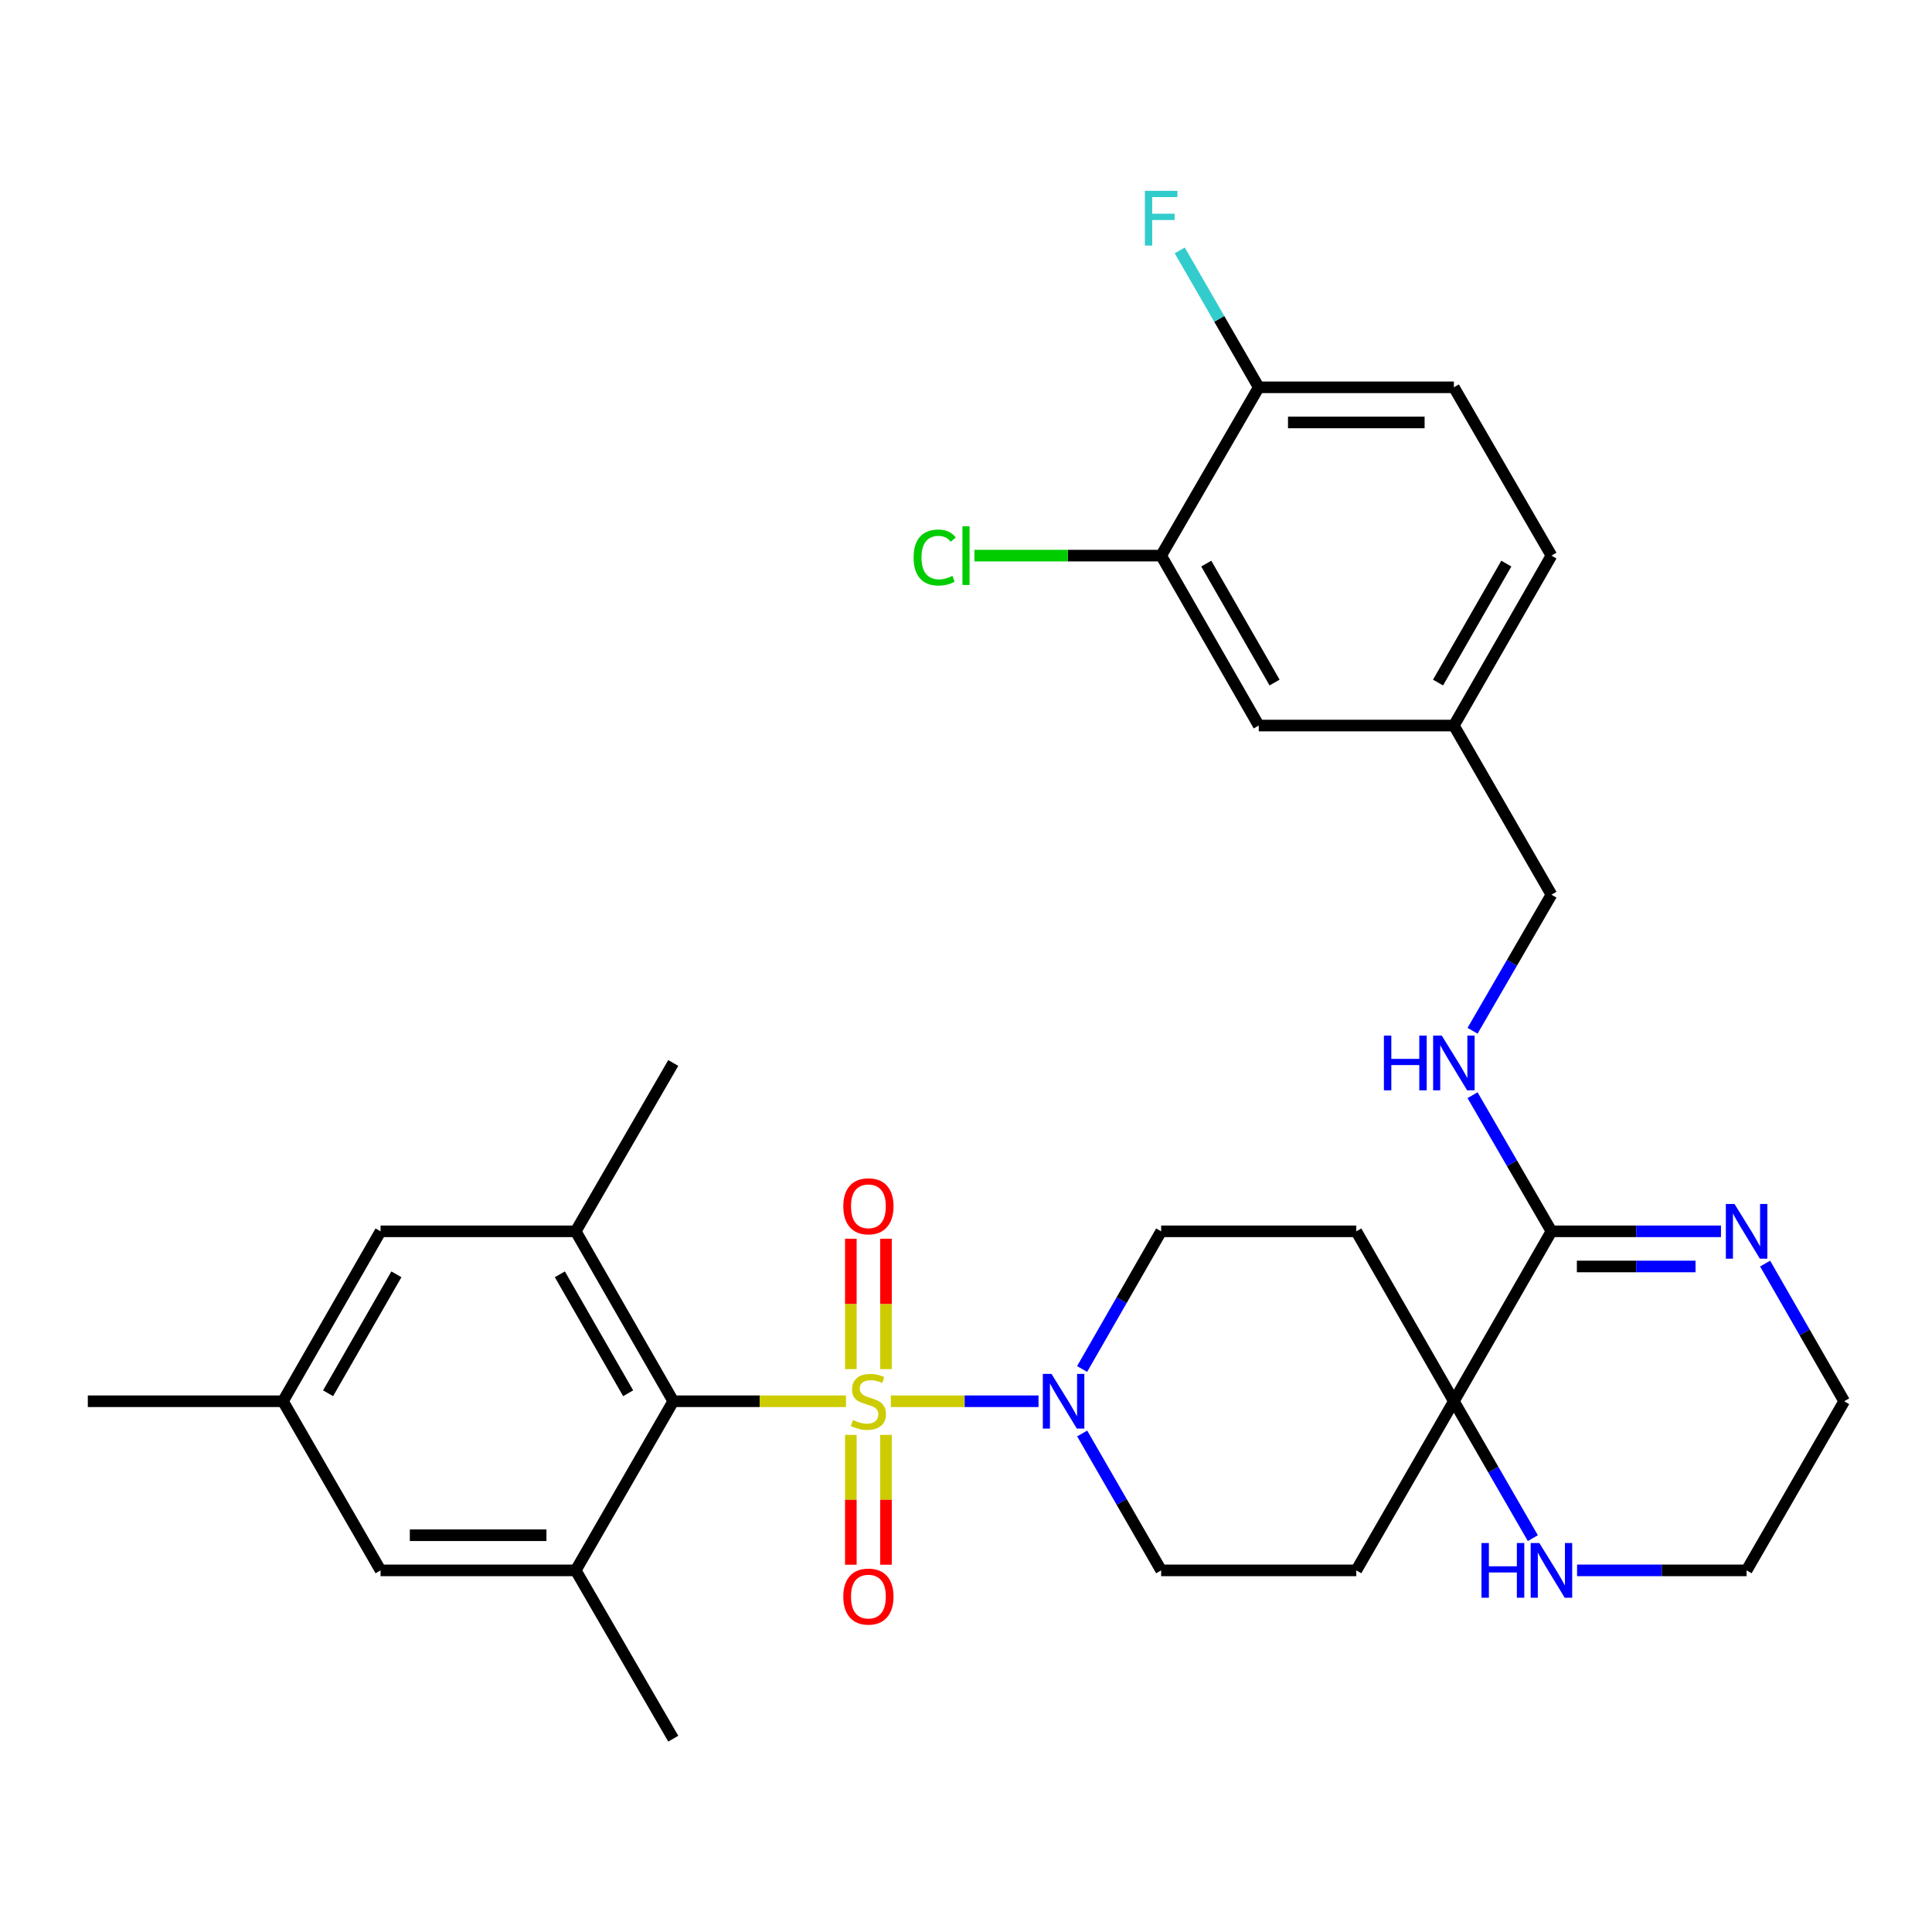 <?xml version='1.0' encoding='iso-8859-1'?>
<svg version='1.1' baseProfile='full'
              xmlns='http://www.w3.org/2000/svg'
                      xmlns:rdkit='http://www.rdkit.org/xml'
                      xmlns:xlink='http://www.w3.org/1999/xlink'
                  xml:space='preserve'
width='1000px' height='1000px' viewBox='0 0 1000 1000'>
<!-- END OF HEADER -->
<rect style='opacity:1.0;fill:#FFFFFF;stroke:none' width='1000' height='1000' x='0' y='0'> </rect>
<path class='bond-0' d='M 437.884,725.286 L 393.181,725.286' style='fill:none;fill-rule:evenodd;stroke:#CCCC00;stroke-width:6px;stroke-linecap:butt;stroke-linejoin:miter;stroke-opacity:1' />
<path class='bond-0' d='M 393.181,725.286 L 348.478,725.286' style='fill:none;fill-rule:evenodd;stroke:#000000;stroke-width:6px;stroke-linecap:butt;stroke-linejoin:miter;stroke-opacity:1' />
<path class='bond-1' d='M 461.095,725.286 L 499.315,725.286' style='fill:none;fill-rule:evenodd;stroke:#CCCC00;stroke-width:6px;stroke-linecap:butt;stroke-linejoin:miter;stroke-opacity:1' />
<path class='bond-1' d='M 499.315,725.286 L 537.535,725.286' style='fill:none;fill-rule:evenodd;stroke:#0000FF;stroke-width:6px;stroke-linecap:butt;stroke-linejoin:miter;stroke-opacity:1' />
<path class='bond-7' d='M 440.394,742.691 L 440.394,776.294' style='fill:none;fill-rule:evenodd;stroke:#CCCC00;stroke-width:6px;stroke-linecap:butt;stroke-linejoin:miter;stroke-opacity:1' />
<path class='bond-7' d='M 440.394,776.294 L 440.394,809.897' style='fill:none;fill-rule:evenodd;stroke:#FF0000;stroke-width:6px;stroke-linecap:butt;stroke-linejoin:miter;stroke-opacity:1' />
<path class='bond-7' d='M 458.585,742.691 L 458.585,776.294' style='fill:none;fill-rule:evenodd;stroke:#CCCC00;stroke-width:6px;stroke-linecap:butt;stroke-linejoin:miter;stroke-opacity:1' />
<path class='bond-7' d='M 458.585,776.294 L 458.585,809.897' style='fill:none;fill-rule:evenodd;stroke:#FF0000;stroke-width:6px;stroke-linecap:butt;stroke-linejoin:miter;stroke-opacity:1' />
<path class='bond-8' d='M 458.585,708.641 L 458.585,674.902' style='fill:none;fill-rule:evenodd;stroke:#CCCC00;stroke-width:6px;stroke-linecap:butt;stroke-linejoin:miter;stroke-opacity:1' />
<path class='bond-8' d='M 458.585,674.902 L 458.585,641.163' style='fill:none;fill-rule:evenodd;stroke:#FF0000;stroke-width:6px;stroke-linecap:butt;stroke-linejoin:miter;stroke-opacity:1' />
<path class='bond-8' d='M 440.394,708.641 L 440.394,674.902' style='fill:none;fill-rule:evenodd;stroke:#CCCC00;stroke-width:6px;stroke-linecap:butt;stroke-linejoin:miter;stroke-opacity:1' />
<path class='bond-8' d='M 440.394,674.902 L 440.394,641.163' style='fill:none;fill-rule:evenodd;stroke:#FF0000;stroke-width:6px;stroke-linecap:butt;stroke-linejoin:miter;stroke-opacity:1' />
<path class='bond-4' d='M 348.478,725.286 L 297.988,637.332' style='fill:none;fill-rule:evenodd;stroke:#000000;stroke-width:6px;stroke-linecap:butt;stroke-linejoin:miter;stroke-opacity:1' />
<path class='bond-4' d='M 325.128,721.149 L 289.785,659.581' style='fill:none;fill-rule:evenodd;stroke:#000000;stroke-width:6px;stroke-linecap:butt;stroke-linejoin:miter;stroke-opacity:1' />
<path class='bond-5' d='M 348.478,725.286 L 297.988,812.825' style='fill:none;fill-rule:evenodd;stroke:#000000;stroke-width:6px;stroke-linecap:butt;stroke-linejoin:miter;stroke-opacity:1' />
<path class='bond-14' d='M 560.097,708.59 L 580.554,672.961' style='fill:none;fill-rule:evenodd;stroke:#0000FF;stroke-width:6px;stroke-linecap:butt;stroke-linejoin:miter;stroke-opacity:1' />
<path class='bond-14' d='M 580.554,672.961 L 601.011,637.332' style='fill:none;fill-rule:evenodd;stroke:#000000;stroke-width:6px;stroke-linecap:butt;stroke-linejoin:miter;stroke-opacity:1' />
<path class='bond-15' d='M 560.137,741.972 L 580.574,777.399' style='fill:none;fill-rule:evenodd;stroke:#0000FF;stroke-width:6px;stroke-linecap:butt;stroke-linejoin:miter;stroke-opacity:1' />
<path class='bond-15' d='M 580.574,777.399 L 601.011,812.825' style='fill:none;fill-rule:evenodd;stroke:#000000;stroke-width:6px;stroke-linecap:butt;stroke-linejoin:miter;stroke-opacity:1' />
<path class='bond-2' d='M 803.024,637.332 L 752.523,725.286' style='fill:none;fill-rule:evenodd;stroke:#000000;stroke-width:6px;stroke-linecap:butt;stroke-linejoin:miter;stroke-opacity:1' />
<path class='bond-6' d='M 803.024,637.332 L 846.897,637.332' style='fill:none;fill-rule:evenodd;stroke:#000000;stroke-width:6px;stroke-linecap:butt;stroke-linejoin:miter;stroke-opacity:1' />
<path class='bond-6' d='M 846.897,637.332 L 890.77,637.332' style='fill:none;fill-rule:evenodd;stroke:#0000FF;stroke-width:6px;stroke-linecap:butt;stroke-linejoin:miter;stroke-opacity:1' />
<path class='bond-6' d='M 816.185,655.523 L 846.897,655.523' style='fill:none;fill-rule:evenodd;stroke:#000000;stroke-width:6px;stroke-linecap:butt;stroke-linejoin:miter;stroke-opacity:1' />
<path class='bond-6' d='M 846.897,655.523 L 877.608,655.523' style='fill:none;fill-rule:evenodd;stroke:#0000FF;stroke-width:6px;stroke-linecap:butt;stroke-linejoin:miter;stroke-opacity:1' />
<path class='bond-9' d='M 803.024,637.332 L 782.606,602.103' style='fill:none;fill-rule:evenodd;stroke:#000000;stroke-width:6px;stroke-linecap:butt;stroke-linejoin:miter;stroke-opacity:1' />
<path class='bond-9' d='M 782.606,602.103 L 762.189,566.874' style='fill:none;fill-rule:evenodd;stroke:#0000FF;stroke-width:6px;stroke-linecap:butt;stroke-linejoin:miter;stroke-opacity:1' />
<path class='bond-3' d='M 752.523,725.286 L 702.012,812.825' style='fill:none;fill-rule:evenodd;stroke:#000000;stroke-width:6px;stroke-linecap:butt;stroke-linejoin:miter;stroke-opacity:1' />
<path class='bond-10' d='M 752.523,725.286 L 772.96,760.712' style='fill:none;fill-rule:evenodd;stroke:#000000;stroke-width:6px;stroke-linecap:butt;stroke-linejoin:miter;stroke-opacity:1' />
<path class='bond-10' d='M 772.96,760.712 L 793.397,796.139' style='fill:none;fill-rule:evenodd;stroke:#0000FF;stroke-width:6px;stroke-linecap:butt;stroke-linejoin:miter;stroke-opacity:1' />
<path class='bond-32' d='M 752.523,725.286 L 702.012,637.332' style='fill:none;fill-rule:evenodd;stroke:#000000;stroke-width:6px;stroke-linecap:butt;stroke-linejoin:miter;stroke-opacity:1' />
<path class='bond-17' d='M 297.988,637.332 L 196.976,637.332' style='fill:none;fill-rule:evenodd;stroke:#000000;stroke-width:6px;stroke-linecap:butt;stroke-linejoin:miter;stroke-opacity:1' />
<path class='bond-27' d='M 297.988,637.332 L 348.478,550.196' style='fill:none;fill-rule:evenodd;stroke:#000000;stroke-width:6px;stroke-linecap:butt;stroke-linejoin:miter;stroke-opacity:1' />
<path class='bond-16' d='M 297.988,812.825 L 196.976,812.825' style='fill:none;fill-rule:evenodd;stroke:#000000;stroke-width:6px;stroke-linecap:butt;stroke-linejoin:miter;stroke-opacity:1' />
<path class='bond-16' d='M 282.836,794.634 L 212.128,794.634' style='fill:none;fill-rule:evenodd;stroke:#000000;stroke-width:6px;stroke-linecap:butt;stroke-linejoin:miter;stroke-opacity:1' />
<path class='bond-28' d='M 297.988,812.825 L 348.478,899.941' style='fill:none;fill-rule:evenodd;stroke:#000000;stroke-width:6px;stroke-linecap:butt;stroke-linejoin:miter;stroke-opacity:1' />
<path class='bond-34' d='M 913.623,654.027 L 934.084,689.656' style='fill:none;fill-rule:evenodd;stroke:#0000FF;stroke-width:6px;stroke-linecap:butt;stroke-linejoin:miter;stroke-opacity:1' />
<path class='bond-34' d='M 934.084,689.656 L 954.545,725.286' style='fill:none;fill-rule:evenodd;stroke:#000000;stroke-width:6px;stroke-linecap:butt;stroke-linejoin:miter;stroke-opacity:1' />
<path class='bond-23' d='M 762.191,533.519 L 782.607,498.3' style='fill:none;fill-rule:evenodd;stroke:#0000FF;stroke-width:6px;stroke-linecap:butt;stroke-linejoin:miter;stroke-opacity:1' />
<path class='bond-23' d='M 782.607,498.3 L 803.024,463.081' style='fill:none;fill-rule:evenodd;stroke:#000000;stroke-width:6px;stroke-linecap:butt;stroke-linejoin:miter;stroke-opacity:1' />
<path class='bond-30' d='M 816.289,812.825 L 860.162,812.825' style='fill:none;fill-rule:evenodd;stroke:#0000FF;stroke-width:6px;stroke-linecap:butt;stroke-linejoin:miter;stroke-opacity:1' />
<path class='bond-30' d='M 860.162,812.825 L 904.035,812.825' style='fill:none;fill-rule:evenodd;stroke:#000000;stroke-width:6px;stroke-linecap:butt;stroke-linejoin:miter;stroke-opacity:1' />
<path class='bond-11' d='M 702.012,637.332 L 601.011,637.332' style='fill:none;fill-rule:evenodd;stroke:#000000;stroke-width:6px;stroke-linecap:butt;stroke-linejoin:miter;stroke-opacity:1' />
<path class='bond-12' d='M 702.012,812.825 L 601.011,812.825' style='fill:none;fill-rule:evenodd;stroke:#000000;stroke-width:6px;stroke-linecap:butt;stroke-linejoin:miter;stroke-opacity:1' />
<path class='bond-13' d='M 601.011,287.587 L 651.522,375.541' style='fill:none;fill-rule:evenodd;stroke:#000000;stroke-width:6px;stroke-linecap:butt;stroke-linejoin:miter;stroke-opacity:1' />
<path class='bond-13' d='M 624.363,291.721 L 659.72,353.289' style='fill:none;fill-rule:evenodd;stroke:#000000;stroke-width:6px;stroke-linecap:butt;stroke-linejoin:miter;stroke-opacity:1' />
<path class='bond-24' d='M 601.011,287.587 L 552.688,287.587' style='fill:none;fill-rule:evenodd;stroke:#000000;stroke-width:6px;stroke-linecap:butt;stroke-linejoin:miter;stroke-opacity:1' />
<path class='bond-24' d='M 552.688,287.587 L 504.365,287.587' style='fill:none;fill-rule:evenodd;stroke:#00CC00;stroke-width:6px;stroke-linecap:butt;stroke-linejoin:miter;stroke-opacity:1' />
<path class='bond-35' d='M 601.011,287.587 L 651.522,200.472' style='fill:none;fill-rule:evenodd;stroke:#000000;stroke-width:6px;stroke-linecap:butt;stroke-linejoin:miter;stroke-opacity:1' />
<path class='bond-20' d='M 196.976,812.825 L 146.466,725.286' style='fill:none;fill-rule:evenodd;stroke:#000000;stroke-width:6px;stroke-linecap:butt;stroke-linejoin:miter;stroke-opacity:1' />
<path class='bond-33' d='M 196.976,637.332 L 146.466,725.286' style='fill:none;fill-rule:evenodd;stroke:#000000;stroke-width:6px;stroke-linecap:butt;stroke-linejoin:miter;stroke-opacity:1' />
<path class='bond-33' d='M 205.175,659.584 L 169.817,721.152' style='fill:none;fill-rule:evenodd;stroke:#000000;stroke-width:6px;stroke-linecap:butt;stroke-linejoin:miter;stroke-opacity:1' />
<path class='bond-18' d='M 651.522,200.472 L 752.523,200.472' style='fill:none;fill-rule:evenodd;stroke:#000000;stroke-width:6px;stroke-linecap:butt;stroke-linejoin:miter;stroke-opacity:1' />
<path class='bond-18' d='M 666.672,218.663 L 737.373,218.663' style='fill:none;fill-rule:evenodd;stroke:#000000;stroke-width:6px;stroke-linecap:butt;stroke-linejoin:miter;stroke-opacity:1' />
<path class='bond-25' d='M 651.522,200.472 L 631.081,165.045' style='fill:none;fill-rule:evenodd;stroke:#000000;stroke-width:6px;stroke-linecap:butt;stroke-linejoin:miter;stroke-opacity:1' />
<path class='bond-25' d='M 631.081,165.045 L 610.639,129.619' style='fill:none;fill-rule:evenodd;stroke:#33CCCC;stroke-width:6px;stroke-linecap:butt;stroke-linejoin:miter;stroke-opacity:1' />
<path class='bond-19' d='M 651.522,375.541 L 752.523,375.541' style='fill:none;fill-rule:evenodd;stroke:#000000;stroke-width:6px;stroke-linecap:butt;stroke-linejoin:miter;stroke-opacity:1' />
<path class='bond-31' d='M 146.466,725.286 L 45.455,725.286' style='fill:none;fill-rule:evenodd;stroke:#000000;stroke-width:6px;stroke-linecap:butt;stroke-linejoin:miter;stroke-opacity:1' />
<path class='bond-21' d='M 752.523,200.472 L 803.024,287.587' style='fill:none;fill-rule:evenodd;stroke:#000000;stroke-width:6px;stroke-linecap:butt;stroke-linejoin:miter;stroke-opacity:1' />
<path class='bond-22' d='M 752.523,375.541 L 803.024,463.081' style='fill:none;fill-rule:evenodd;stroke:#000000;stroke-width:6px;stroke-linecap:butt;stroke-linejoin:miter;stroke-opacity:1' />
<path class='bond-26' d='M 752.523,375.541 L 803.024,287.587' style='fill:none;fill-rule:evenodd;stroke:#000000;stroke-width:6px;stroke-linecap:butt;stroke-linejoin:miter;stroke-opacity:1' />
<path class='bond-26' d='M 744.322,353.29 L 779.673,291.722' style='fill:none;fill-rule:evenodd;stroke:#000000;stroke-width:6px;stroke-linecap:butt;stroke-linejoin:miter;stroke-opacity:1' />
<path class='bond-29' d='M 954.545,725.286 L 904.035,812.825' style='fill:none;fill-rule:evenodd;stroke:#000000;stroke-width:6px;stroke-linecap:butt;stroke-linejoin:miter;stroke-opacity:1' />
<path  class='atom-0' d='M 441.489 735.006
Q 441.809 735.126, 443.129 735.686
Q 444.449 736.246, 445.889 736.606
Q 447.369 736.926, 448.809 736.926
Q 451.489 736.926, 453.049 735.646
Q 454.609 734.326, 454.609 732.046
Q 454.609 730.486, 453.809 729.526
Q 453.049 728.566, 451.849 728.046
Q 450.649 727.526, 448.649 726.926
Q 446.129 726.166, 444.609 725.446
Q 443.129 724.726, 442.049 723.206
Q 441.009 721.686, 441.009 719.126
Q 441.009 715.566, 443.409 713.366
Q 445.849 711.166, 450.649 711.166
Q 453.929 711.166, 457.649 712.726
L 456.729 715.806
Q 453.329 714.406, 450.769 714.406
Q 448.009 714.406, 446.489 715.566
Q 444.969 716.686, 445.009 718.646
Q 445.009 720.166, 445.769 721.086
Q 446.569 722.006, 447.689 722.526
Q 448.849 723.046, 450.769 723.646
Q 453.329 724.446, 454.849 725.246
Q 456.369 726.046, 457.449 727.686
Q 458.569 729.286, 458.569 732.046
Q 458.569 735.966, 455.929 738.086
Q 453.329 740.166, 448.969 740.166
Q 446.449 740.166, 444.529 739.606
Q 442.649 739.086, 440.409 738.166
L 441.489 735.006
' fill='#CCCC00'/>
<path  class='atom-2' d='M 544.251 711.126
L 553.531 726.126
Q 554.451 727.606, 555.931 730.286
Q 557.411 732.966, 557.491 733.126
L 557.491 711.126
L 561.251 711.126
L 561.251 739.446
L 557.371 739.446
L 547.411 723.046
Q 546.251 721.126, 545.011 718.926
Q 543.811 716.726, 543.451 716.046
L 543.451 739.446
L 539.771 739.446
L 539.771 711.126
L 544.251 711.126
' fill='#0000FF'/>
<path  class='atom-7' d='M 897.775 623.172
L 907.055 638.172
Q 907.975 639.652, 909.455 642.332
Q 910.935 645.012, 911.015 645.172
L 911.015 623.172
L 914.775 623.172
L 914.775 651.492
L 910.895 651.492
L 900.935 635.092
Q 899.775 633.172, 898.535 630.972
Q 897.335 628.772, 896.975 628.092
L 896.975 651.492
L 893.295 651.492
L 893.295 623.172
L 897.775 623.172
' fill='#0000FF'/>
<path  class='atom-8' d='M 436.489 826.387
Q 436.489 819.587, 439.849 815.787
Q 443.209 811.987, 449.489 811.987
Q 455.769 811.987, 459.129 815.787
Q 462.489 819.587, 462.489 826.387
Q 462.489 833.267, 459.089 837.187
Q 455.689 841.067, 449.489 841.067
Q 443.249 841.067, 439.849 837.187
Q 436.489 833.307, 436.489 826.387
M 449.489 837.867
Q 453.809 837.867, 456.129 834.987
Q 458.489 832.067, 458.489 826.387
Q 458.489 820.827, 456.129 818.027
Q 453.809 815.187, 449.489 815.187
Q 445.169 815.187, 442.809 817.987
Q 440.489 820.787, 440.489 826.387
Q 440.489 832.107, 442.809 834.987
Q 445.169 837.867, 449.489 837.867
' fill='#FF0000'/>
<path  class='atom-9' d='M 436.489 624.375
Q 436.489 617.575, 439.849 613.775
Q 443.209 609.975, 449.489 609.975
Q 455.769 609.975, 459.129 613.775
Q 462.489 617.575, 462.489 624.375
Q 462.489 631.255, 459.089 635.175
Q 455.689 639.055, 449.489 639.055
Q 443.249 639.055, 439.849 635.175
Q 436.489 631.295, 436.489 624.375
M 449.489 635.855
Q 453.809 635.855, 456.129 632.975
Q 458.489 630.055, 458.489 624.375
Q 458.489 618.815, 456.129 616.015
Q 453.809 613.175, 449.489 613.175
Q 445.169 613.175, 442.809 615.975
Q 440.489 618.775, 440.489 624.375
Q 440.489 630.095, 442.809 632.975
Q 445.169 635.855, 449.489 635.855
' fill='#FF0000'/>
<path  class='atom-10' d='M 716.303 536.036
L 720.143 536.036
L 720.143 548.076
L 734.623 548.076
L 734.623 536.036
L 738.463 536.036
L 738.463 564.356
L 734.623 564.356
L 734.623 551.276
L 720.143 551.276
L 720.143 564.356
L 716.303 564.356
L 716.303 536.036
' fill='#0000FF'/>
<path  class='atom-10' d='M 746.263 536.036
L 755.543 551.036
Q 756.463 552.516, 757.943 555.196
Q 759.423 557.876, 759.503 558.036
L 759.503 536.036
L 763.263 536.036
L 763.263 564.356
L 759.383 564.356
L 749.423 547.956
Q 748.263 546.036, 747.023 543.836
Q 745.823 541.636, 745.463 540.956
L 745.463 564.356
L 741.783 564.356
L 741.783 536.036
L 746.263 536.036
' fill='#0000FF'/>
<path  class='atom-11' d='M 766.804 798.665
L 770.644 798.665
L 770.644 810.705
L 785.124 810.705
L 785.124 798.665
L 788.964 798.665
L 788.964 826.985
L 785.124 826.985
L 785.124 813.905
L 770.644 813.905
L 770.644 826.985
L 766.804 826.985
L 766.804 798.665
' fill='#0000FF'/>
<path  class='atom-11' d='M 796.764 798.665
L 806.044 813.665
Q 806.964 815.145, 808.444 817.825
Q 809.924 820.505, 810.004 820.665
L 810.004 798.665
L 813.764 798.665
L 813.764 826.985
L 809.884 826.985
L 799.924 810.585
Q 798.764 808.665, 797.524 806.465
Q 796.324 804.265, 795.964 803.585
L 795.964 826.985
L 792.284 826.985
L 792.284 798.665
L 796.764 798.665
' fill='#0000FF'/>
<path  class='atom-25' d='M 472.88 288.567
Q 472.88 281.527, 476.16 277.847
Q 479.48 274.127, 485.76 274.127
Q 491.6 274.127, 494.72 278.247
L 492.08 280.407
Q 489.8 277.407, 485.76 277.407
Q 481.48 277.407, 479.2 280.287
Q 476.96 283.127, 476.96 288.567
Q 476.96 294.167, 479.28 297.047
Q 481.64 299.927, 486.2 299.927
Q 489.32 299.927, 492.96 298.047
L 494.08 301.047
Q 492.6 302.007, 490.36 302.567
Q 488.12 303.127, 485.64 303.127
Q 479.48 303.127, 476.16 299.367
Q 472.88 295.607, 472.88 288.567
' fill='#00CC00'/>
<path  class='atom-25' d='M 498.16 272.407
L 501.84 272.407
L 501.84 302.767
L 498.16 302.767
L 498.16 272.407
' fill='#00CC00'/>
<path  class='atom-26' d='M 592.591 98.772
L 609.431 98.772
L 609.431 102.012
L 596.391 102.012
L 596.391 110.612
L 607.991 110.612
L 607.991 113.892
L 596.391 113.892
L 596.391 127.092
L 592.591 127.092
L 592.591 98.772
' fill='#33CCCC'/>
</svg>
